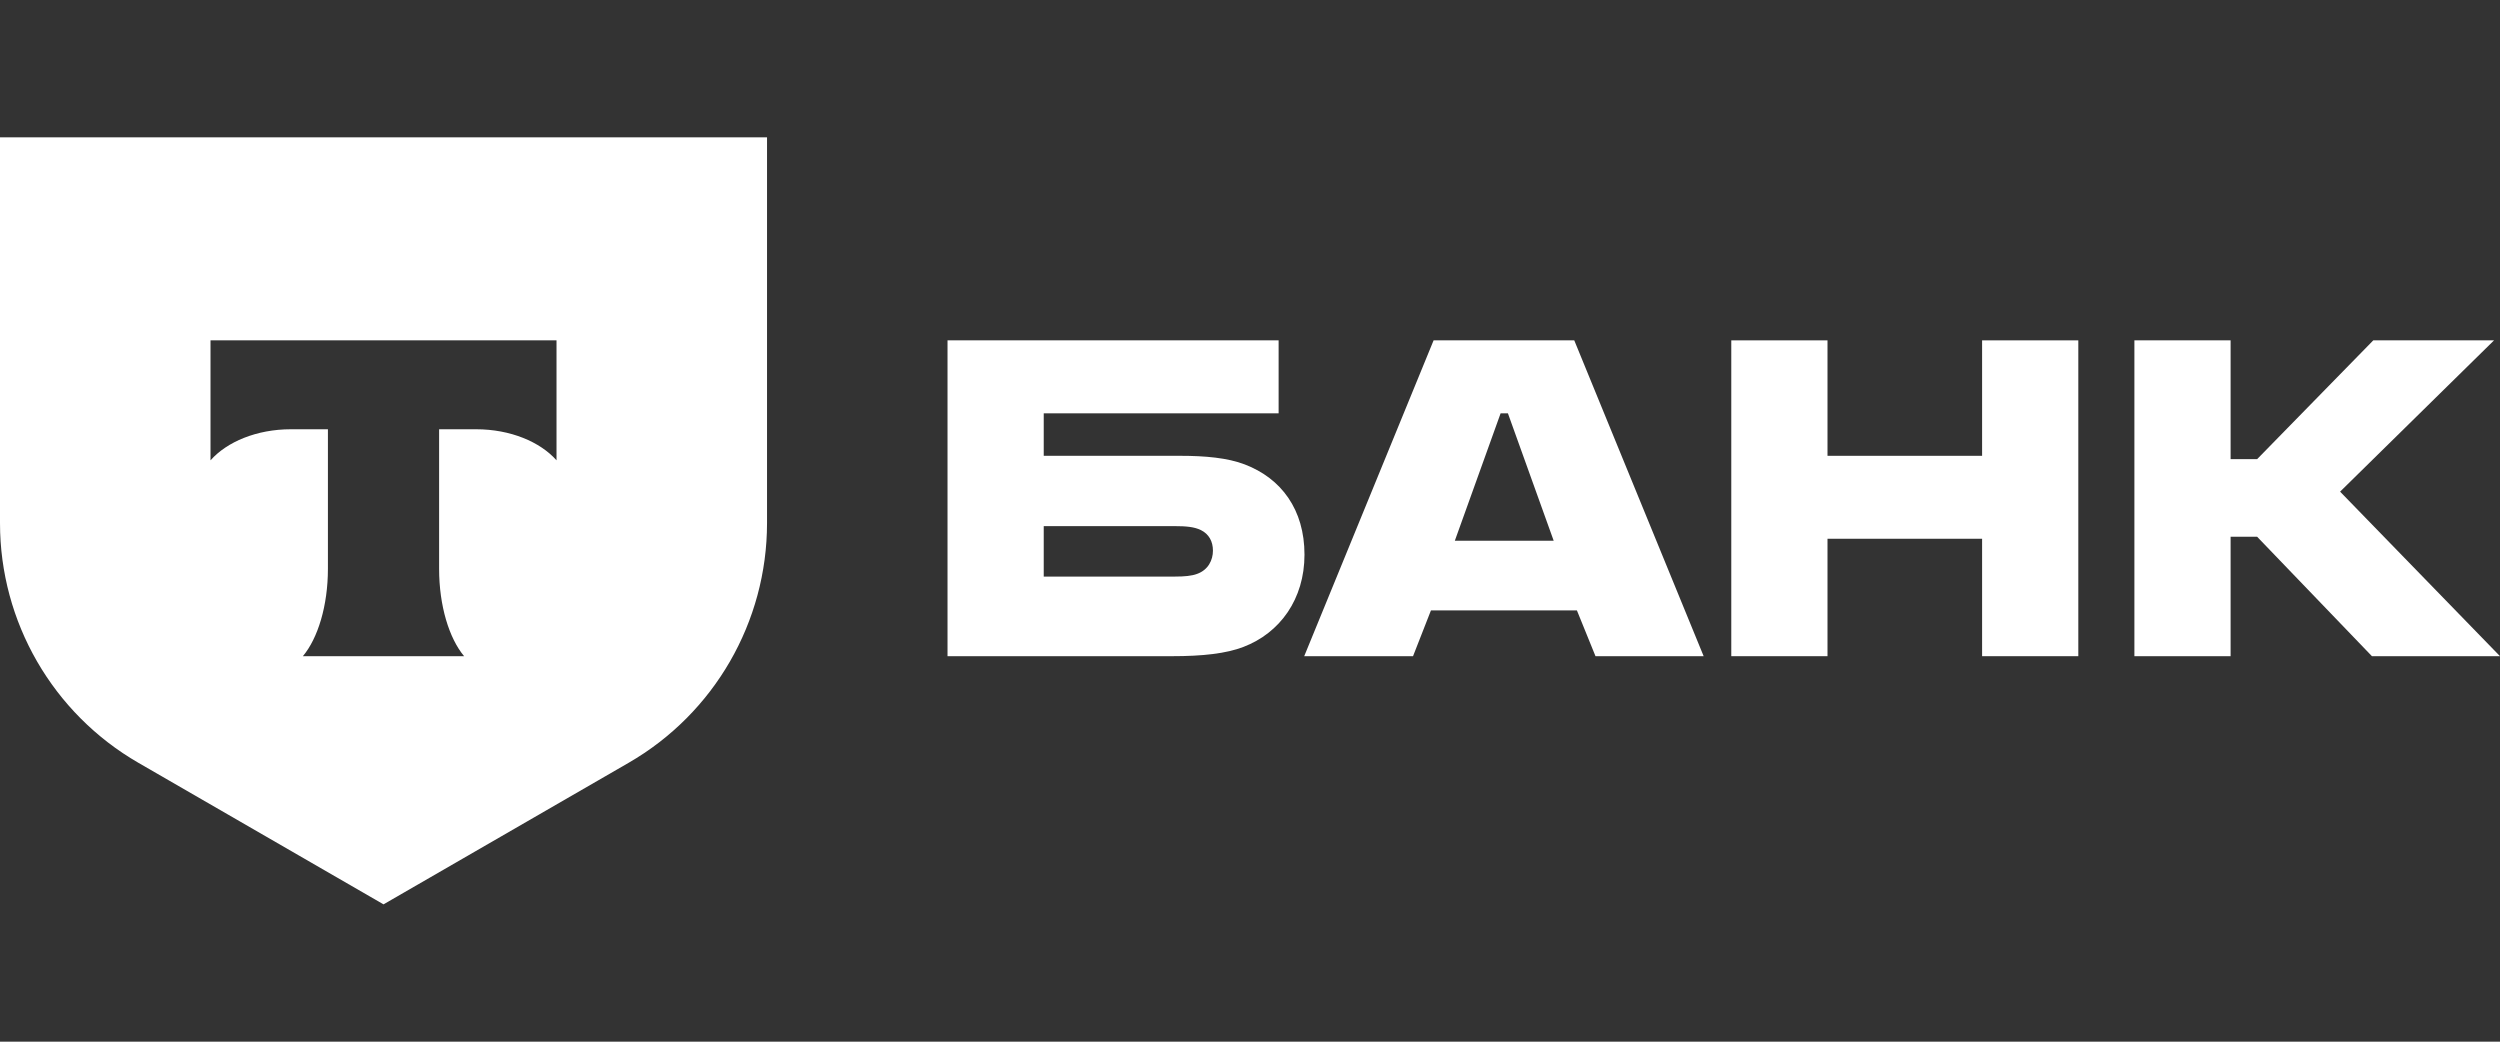 <svg width="132" height="55" viewBox="0 0 132 55" fill="none" xmlns="http://www.w3.org/2000/svg">
<rect x="0" y="0" width="132" height="55" fill="#333333" stroke="none"/>
<path d="M65.724 24.522C64.813 24.172 63.622 24.067 62.326 24.067H55.109V21.824H67.511V17.971H50.029V34.647H61.87C63.517 34.647 64.743 34.507 65.654 34.157C67.581 33.421 68.877 31.634 68.877 29.287C68.877 26.905 67.651 25.258 65.724 24.522ZM63.202 30.303C62.922 30.408 62.536 30.443 62.045 30.443H55.109V27.78H62.045C62.606 27.78 63.061 27.816 63.412 27.991C63.832 28.201 64.043 28.586 64.043 29.076C64.043 29.567 63.797 30.093 63.202 30.303Z" fill="white"/>
<path d="M83.121 17.971H75.694L68.862 34.647H74.608L75.554 32.23H83.261L84.242 34.647H89.953L83.121 17.971ZM76.815 28.551L79.232 21.824H79.618L82.035 28.551H76.815Z" fill="white"/>
<path d="M96.492 28.446V34.647H91.412V17.971H96.492V24.067H104.655V17.971H109.735V34.647H104.655V28.446H96.492Z" fill="white"/>
<path d="M117.776 28.341V34.647H112.696V17.971H117.776V24.242H119.177L125.309 17.971H131.685L123.557 25.959L132 34.647H125.238L119.177 28.341H117.776Z" fill="white"/>
<path d="M-6.10352e-05 7.25V27.619C-6.10352e-05 32.84 2.785 37.665 7.307 40.276L20.25 47.75L33.192 40.276C37.714 37.665 40.499 32.84 40.499 27.619V7.25H-6.10352e-05ZM29.384 24.305C28.518 23.327 26.943 22.665 25.142 22.665H23.185V30.033C23.185 31.99 23.716 33.703 24.505 34.647H15.992C16.782 33.704 17.314 31.989 17.314 30.029V22.665H15.357C13.556 22.665 11.981 23.327 11.115 24.305V17.971H29.384V24.305Z" fill="white"/>
</svg>
